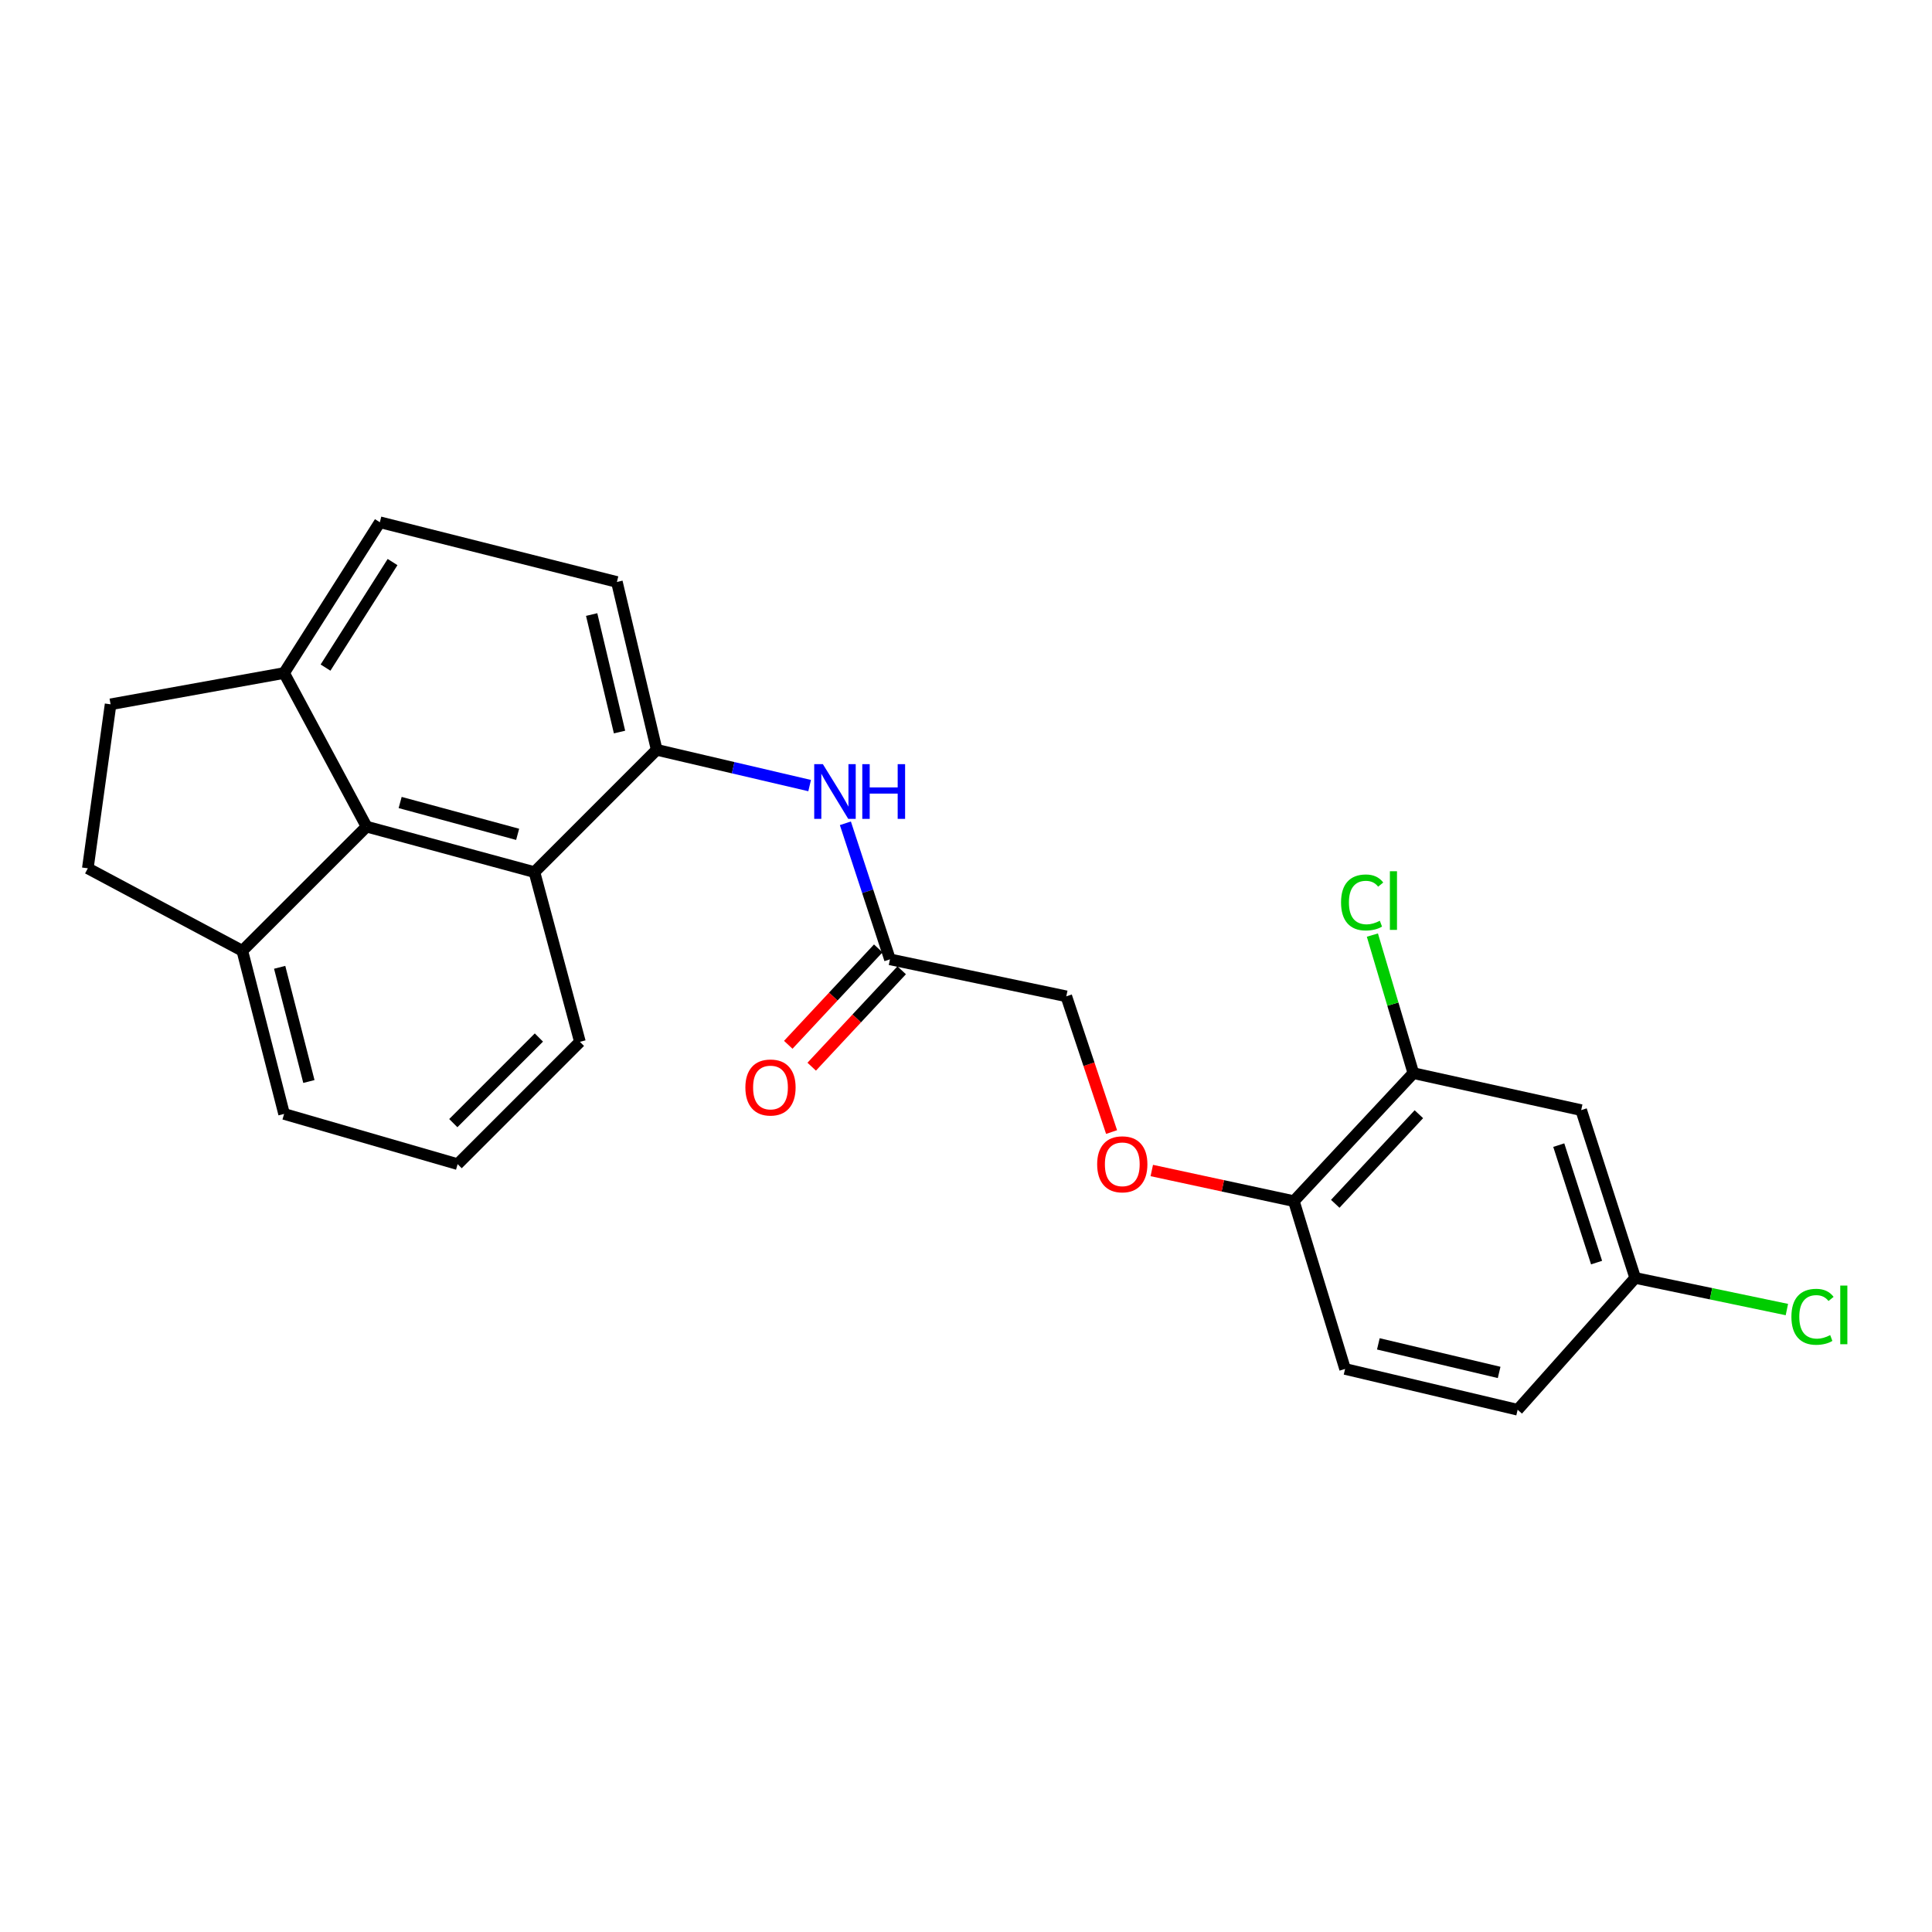 <?xml version='1.0' encoding='iso-8859-1'?>
<svg version='1.1' baseProfile='full'
              xmlns='http://www.w3.org/2000/svg'
                      xmlns:rdkit='http://www.rdkit.org/xml'
                      xmlns:xlink='http://www.w3.org/1999/xlink'
                  xml:space='preserve'
width='1000px' height='1000px' viewBox='0 0 1000 1000'>
<!-- END OF HEADER -->
<rect style='opacity:1.0;fill:#FFFFFF;stroke:none' width='1000' height='1000' x='0' y='0'> </rect>
<path class='bond-1' d='M 339.909,388.109 L 276.623,451.404' style='fill:none;fill-rule:evenodd;stroke:#000000;stroke-width:6px;stroke-linecap:butt;stroke-linejoin:miter;stroke-opacity:1' />
<path class='bond-2' d='M 339.909,388.109 L 379.489,397.365' style='fill:none;fill-rule:evenodd;stroke:#000000;stroke-width:6px;stroke-linecap:butt;stroke-linejoin:miter;stroke-opacity:1' />
<path class='bond-2' d='M 379.489,397.365 L 419.069,406.621' style='fill:none;fill-rule:evenodd;stroke:#0000FF;stroke-width:6px;stroke-linecap:butt;stroke-linejoin:miter;stroke-opacity:1' />
<path class='bond-10' d='M 339.909,388.109 L 319.3,301.226' style='fill:none;fill-rule:evenodd;stroke:#000000;stroke-width:6px;stroke-linecap:butt;stroke-linejoin:miter;stroke-opacity:1' />
<path class='bond-10' d='M 320.668,378.907 L 306.241,318.089' style='fill:none;fill-rule:evenodd;stroke:#000000;stroke-width:6px;stroke-linecap:butt;stroke-linejoin:miter;stroke-opacity:1' />
<path class='bond-0' d='M 189.74,427.862 L 276.623,451.404' style='fill:none;fill-rule:evenodd;stroke:#000000;stroke-width:6px;stroke-linecap:butt;stroke-linejoin:miter;stroke-opacity:1' />
<path class='bond-0' d='M 207.114,415.372 L 267.932,431.852' style='fill:none;fill-rule:evenodd;stroke:#000000;stroke-width:6px;stroke-linecap:butt;stroke-linejoin:miter;stroke-opacity:1' />
<path class='bond-8' d='M 189.74,427.862 L 125.431,492.134' style='fill:none;fill-rule:evenodd;stroke:#000000;stroke-width:6px;stroke-linecap:butt;stroke-linejoin:miter;stroke-opacity:1' />
<path class='bond-24' d='M 189.74,427.862 L 147.046,348.356' style='fill:none;fill-rule:evenodd;stroke:#000000;stroke-width:6px;stroke-linecap:butt;stroke-linejoin:miter;stroke-opacity:1' />
<path class='bond-21' d='M 276.623,451.404 L 300.165,539.255' style='fill:none;fill-rule:evenodd;stroke:#000000;stroke-width:6px;stroke-linecap:butt;stroke-linejoin:miter;stroke-opacity:1' />
<path class='bond-4' d='M 437.567,426.132 L 449.105,461.342' style='fill:none;fill-rule:evenodd;stroke:#0000FF;stroke-width:6px;stroke-linecap:butt;stroke-linejoin:miter;stroke-opacity:1' />
<path class='bond-4' d='M 449.105,461.342 L 460.644,496.551' style='fill:none;fill-rule:evenodd;stroke:#000000;stroke-width:6px;stroke-linecap:butt;stroke-linejoin:miter;stroke-opacity:1' />
<path class='bond-3' d='M 731.547,555.457 L 669.709,621.703' style='fill:none;fill-rule:evenodd;stroke:#000000;stroke-width:6px;stroke-linecap:butt;stroke-linejoin:miter;stroke-opacity:1' />
<path class='bond-3' d='M 734.405,576.72 L 691.119,623.092' style='fill:none;fill-rule:evenodd;stroke:#000000;stroke-width:6px;stroke-linecap:butt;stroke-linejoin:miter;stroke-opacity:1' />
<path class='bond-5' d='M 731.547,555.457 L 818.421,574.6' style='fill:none;fill-rule:evenodd;stroke:#000000;stroke-width:6px;stroke-linecap:butt;stroke-linejoin:miter;stroke-opacity:1' />
<path class='bond-18' d='M 731.547,555.457 L 720.947,519.728' style='fill:none;fill-rule:evenodd;stroke:#000000;stroke-width:6px;stroke-linecap:butt;stroke-linejoin:miter;stroke-opacity:1' />
<path class='bond-18' d='M 720.947,519.728 L 710.347,484' style='fill:none;fill-rule:evenodd;stroke:#00CC00;stroke-width:6px;stroke-linecap:butt;stroke-linejoin:miter;stroke-opacity:1' />
<path class='bond-11' d='M 454.577,490.889 L 431.291,515.838' style='fill:none;fill-rule:evenodd;stroke:#000000;stroke-width:6px;stroke-linecap:butt;stroke-linejoin:miter;stroke-opacity:1' />
<path class='bond-11' d='M 431.291,515.838 L 408.004,540.787' style='fill:none;fill-rule:evenodd;stroke:#FF0000;stroke-width:6px;stroke-linecap:butt;stroke-linejoin:miter;stroke-opacity:1' />
<path class='bond-11' d='M 466.711,502.214 L 443.425,527.163' style='fill:none;fill-rule:evenodd;stroke:#000000;stroke-width:6px;stroke-linecap:butt;stroke-linejoin:miter;stroke-opacity:1' />
<path class='bond-11' d='M 443.425,527.163 L 420.139,552.113' style='fill:none;fill-rule:evenodd;stroke:#FF0000;stroke-width:6px;stroke-linecap:butt;stroke-linejoin:miter;stroke-opacity:1' />
<path class='bond-17' d='M 460.644,496.551 L 551.916,515.695' style='fill:none;fill-rule:evenodd;stroke:#000000;stroke-width:6px;stroke-linecap:butt;stroke-linejoin:miter;stroke-opacity:1' />
<path class='bond-27' d='M 818.421,574.6 L 846.38,661.456' style='fill:none;fill-rule:evenodd;stroke:#000000;stroke-width:6px;stroke-linecap:butt;stroke-linejoin:miter;stroke-opacity:1' />
<path class='bond-27' d='M 806.815,592.715 L 826.386,653.514' style='fill:none;fill-rule:evenodd;stroke:#000000;stroke-width:6px;stroke-linecap:butt;stroke-linejoin:miter;stroke-opacity:1' />
<path class='bond-6' d='M 147.046,348.356 L 196.61,270.316' style='fill:none;fill-rule:evenodd;stroke:#000000;stroke-width:6px;stroke-linecap:butt;stroke-linejoin:miter;stroke-opacity:1' />
<path class='bond-6' d='M 168.492,345.548 L 203.187,290.921' style='fill:none;fill-rule:evenodd;stroke:#000000;stroke-width:6px;stroke-linecap:butt;stroke-linejoin:miter;stroke-opacity:1' />
<path class='bond-13' d='M 147.046,348.356 L 57.239,364.548' style='fill:none;fill-rule:evenodd;stroke:#000000;stroke-width:6px;stroke-linecap:butt;stroke-linejoin:miter;stroke-opacity:1' />
<path class='bond-7' d='M 669.709,621.703 L 632.935,613.777' style='fill:none;fill-rule:evenodd;stroke:#000000;stroke-width:6px;stroke-linecap:butt;stroke-linejoin:miter;stroke-opacity:1' />
<path class='bond-7' d='M 632.935,613.777 L 596.161,605.851' style='fill:none;fill-rule:evenodd;stroke:#FF0000;stroke-width:6px;stroke-linecap:butt;stroke-linejoin:miter;stroke-opacity:1' />
<path class='bond-15' d='M 669.709,621.703 L 696.211,708.567' style='fill:none;fill-rule:evenodd;stroke:#000000;stroke-width:6px;stroke-linecap:butt;stroke-linejoin:miter;stroke-opacity:1' />
<path class='bond-14' d='M 125.431,492.134 L 45.455,449.44' style='fill:none;fill-rule:evenodd;stroke:#000000;stroke-width:6px;stroke-linecap:butt;stroke-linejoin:miter;stroke-opacity:1' />
<path class='bond-25' d='M 125.431,492.134 L 147.046,576.565' style='fill:none;fill-rule:evenodd;stroke:#000000;stroke-width:6px;stroke-linecap:butt;stroke-linejoin:miter;stroke-opacity:1' />
<path class='bond-25' d='M 144.753,500.682 L 159.883,559.783' style='fill:none;fill-rule:evenodd;stroke:#000000;stroke-width:6px;stroke-linecap:butt;stroke-linejoin:miter;stroke-opacity:1' />
<path class='bond-9' d='M 575.35,585.95 L 563.633,550.822' style='fill:none;fill-rule:evenodd;stroke:#FF0000;stroke-width:6px;stroke-linecap:butt;stroke-linejoin:miter;stroke-opacity:1' />
<path class='bond-9' d='M 563.633,550.822 L 551.916,515.695' style='fill:none;fill-rule:evenodd;stroke:#000000;stroke-width:6px;stroke-linecap:butt;stroke-linejoin:miter;stroke-opacity:1' />
<path class='bond-12' d='M 319.3,301.226 L 196.61,270.316' style='fill:none;fill-rule:evenodd;stroke:#000000;stroke-width:6px;stroke-linecap:butt;stroke-linejoin:miter;stroke-opacity:1' />
<path class='bond-26' d='M 57.239,364.548 L 45.455,449.44' style='fill:none;fill-rule:evenodd;stroke:#000000;stroke-width:6px;stroke-linecap:butt;stroke-linejoin:miter;stroke-opacity:1' />
<path class='bond-19' d='M 696.211,708.567 L 785.529,729.684' style='fill:none;fill-rule:evenodd;stroke:#000000;stroke-width:6px;stroke-linecap:butt;stroke-linejoin:miter;stroke-opacity:1' />
<path class='bond-19' d='M 713.428,695.582 L 775.95,710.364' style='fill:none;fill-rule:evenodd;stroke:#000000;stroke-width:6px;stroke-linecap:butt;stroke-linejoin:miter;stroke-opacity:1' />
<path class='bond-16' d='M 846.38,661.456 L 785.529,729.684' style='fill:none;fill-rule:evenodd;stroke:#000000;stroke-width:6px;stroke-linecap:butt;stroke-linejoin:miter;stroke-opacity:1' />
<path class='bond-20' d='M 846.38,661.456 L 885.634,669.64' style='fill:none;fill-rule:evenodd;stroke:#000000;stroke-width:6px;stroke-linecap:butt;stroke-linejoin:miter;stroke-opacity:1' />
<path class='bond-20' d='M 885.634,669.64 L 924.887,677.825' style='fill:none;fill-rule:evenodd;stroke:#00CC00;stroke-width:6px;stroke-linecap:butt;stroke-linejoin:miter;stroke-opacity:1' />
<path class='bond-22' d='M 300.165,539.255 L 236.87,602.559' style='fill:none;fill-rule:evenodd;stroke:#000000;stroke-width:6px;stroke-linecap:butt;stroke-linejoin:miter;stroke-opacity:1' />
<path class='bond-22' d='M 278.934,537.015 L 234.627,581.328' style='fill:none;fill-rule:evenodd;stroke:#000000;stroke-width:6px;stroke-linecap:butt;stroke-linejoin:miter;stroke-opacity:1' />
<path class='bond-23' d='M 236.87,602.559 L 147.046,576.565' style='fill:none;fill-rule:evenodd;stroke:#000000;stroke-width:6px;stroke-linecap:butt;stroke-linejoin:miter;stroke-opacity:1' />
<path  class='atom-3' d='M 425.918 395.527
L 435.198 410.527
Q 436.118 412.007, 437.598 414.687
Q 439.078 417.367, 439.158 417.527
L 439.158 395.527
L 442.918 395.527
L 442.918 423.847
L 439.038 423.847
L 429.078 407.447
Q 427.918 405.527, 426.678 403.327
Q 425.478 401.127, 425.118 400.447
L 425.118 423.847
L 421.438 423.847
L 421.438 395.527
L 425.918 395.527
' fill='#0000FF'/>
<path  class='atom-3' d='M 446.318 395.527
L 450.158 395.527
L 450.158 407.567
L 464.638 407.567
L 464.638 395.527
L 468.478 395.527
L 468.478 423.847
L 464.638 423.847
L 464.638 410.767
L 450.158 410.767
L 450.158 423.847
L 446.318 423.847
L 446.318 395.527
' fill='#0000FF'/>
<path  class='atom-10' d='M 567.89 602.639
Q 567.89 595.839, 571.25 592.039
Q 574.61 588.239, 580.89 588.239
Q 587.17 588.239, 590.53 592.039
Q 593.89 595.839, 593.89 602.639
Q 593.89 609.519, 590.49 613.439
Q 587.09 617.319, 580.89 617.319
Q 574.65 617.319, 571.25 613.439
Q 567.89 609.559, 567.89 602.639
M 580.89 614.119
Q 585.21 614.119, 587.53 611.239
Q 589.89 608.319, 589.89 602.639
Q 589.89 597.079, 587.53 594.279
Q 585.21 591.439, 580.89 591.439
Q 576.57 591.439, 574.21 594.239
Q 571.89 597.039, 571.89 602.639
Q 571.89 608.359, 574.21 611.239
Q 576.57 614.119, 580.89 614.119
' fill='#FF0000'/>
<path  class='atom-12' d='M 385.806 562.886
Q 385.806 556.086, 389.166 552.286
Q 392.526 548.486, 398.806 548.486
Q 405.086 548.486, 408.446 552.286
Q 411.806 556.086, 411.806 562.886
Q 411.806 569.766, 408.406 573.686
Q 405.006 577.566, 398.806 577.566
Q 392.566 577.566, 389.166 573.686
Q 385.806 569.806, 385.806 562.886
M 398.806 574.366
Q 403.126 574.366, 405.446 571.486
Q 407.806 568.566, 407.806 562.886
Q 407.806 557.326, 405.446 554.526
Q 403.126 551.686, 398.806 551.686
Q 394.486 551.686, 392.126 554.486
Q 389.806 557.286, 389.806 562.886
Q 389.806 568.606, 392.126 571.486
Q 394.486 574.366, 398.806 574.366
' fill='#FF0000'/>
<path  class='atom-19' d='M 694.125 467.11
Q 694.125 460.07, 697.405 456.39
Q 700.725 452.67, 707.005 452.67
Q 712.845 452.67, 715.965 456.79
L 713.325 458.95
Q 711.045 455.95, 707.005 455.95
Q 702.725 455.95, 700.445 458.83
Q 698.205 461.67, 698.205 467.11
Q 698.205 472.71, 700.525 475.59
Q 702.885 478.47, 707.445 478.47
Q 710.565 478.47, 714.205 476.59
L 715.325 479.59
Q 713.845 480.55, 711.605 481.11
Q 709.365 481.67, 706.885 481.67
Q 700.725 481.67, 697.405 477.91
Q 694.125 474.15, 694.125 467.11
' fill='#00CC00'/>
<path  class='atom-19' d='M 719.405 450.95
L 723.085 450.95
L 723.085 481.31
L 719.405 481.31
L 719.405 450.95
' fill='#00CC00'/>
<path  class='atom-21' d='M 927.231 681.57
Q 927.231 674.53, 930.511 670.85
Q 933.831 667.13, 940.111 667.13
Q 945.951 667.13, 949.071 671.25
L 946.431 673.41
Q 944.151 670.41, 940.111 670.41
Q 935.831 670.41, 933.551 673.29
Q 931.311 676.13, 931.311 681.57
Q 931.311 687.17, 933.631 690.05
Q 935.991 692.93, 940.551 692.93
Q 943.671 692.93, 947.311 691.05
L 948.431 694.05
Q 946.951 695.01, 944.711 695.57
Q 942.471 696.13, 939.991 696.13
Q 933.831 696.13, 930.511 692.37
Q 927.231 688.61, 927.231 681.57
' fill='#00CC00'/>
<path  class='atom-21' d='M 952.511 665.41
L 956.191 665.41
L 956.191 695.77
L 952.511 695.77
L 952.511 665.41
' fill='#00CC00'/>
</svg>
